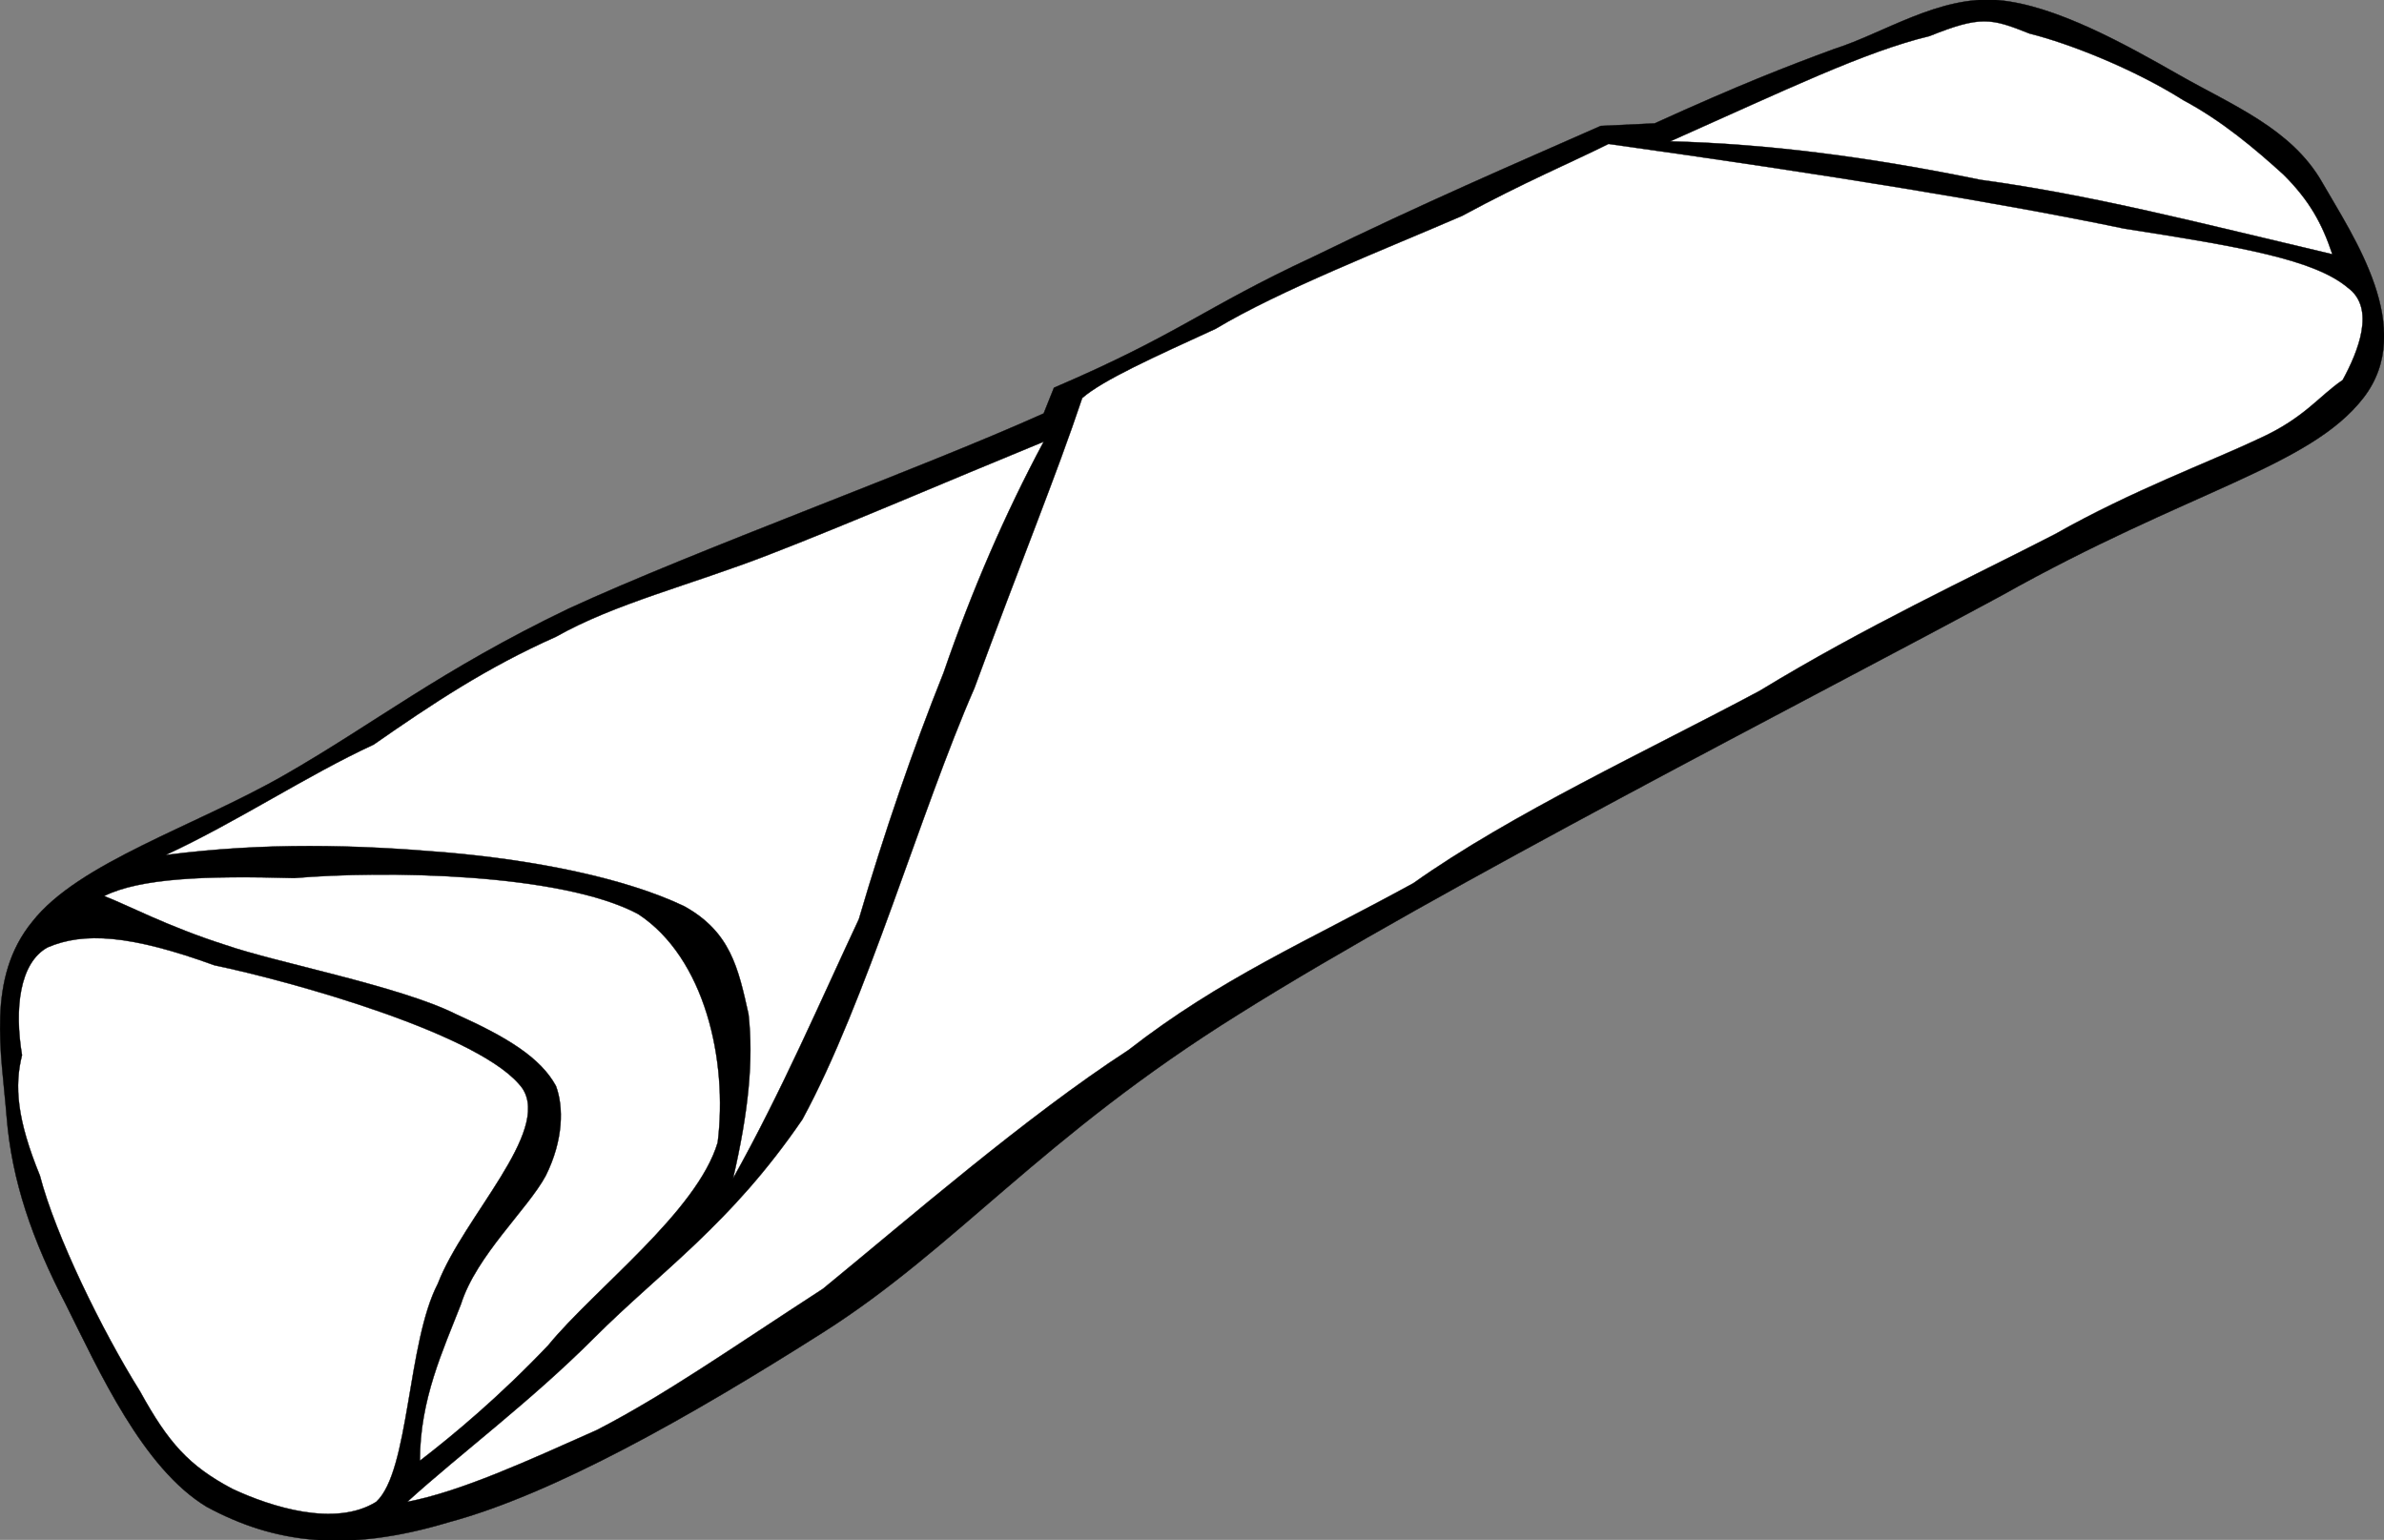<svg xmlns="http://www.w3.org/2000/svg" viewBox="0 0 246.805 159.423" overflow="visible"><rect x="0" y="0" width="246.805" height="159.423" fill="#808080" stroke="none"/><switch><g><g stroke-miterlimit="10" stroke="#000" stroke-width=".036" clip-rule="evenodd" fill-rule="evenodd"><path d="M206.91.018c-6.113-.534-11.96 3.453-17.006 5.046-5.054 1.86-9.834 3.724-18.607 7.71l-5.579.263c-9.033 3.986-18.333 7.973-29.768 13.553-11.426 5.317-13.816 7.973-26.839 13.553l-1.063 2.661C95.036 48.651 72.18 56.887 58.893 63c-13.29 6.38-20.2 11.959-29.5 17.273-9.303 5.319-21.259 9.04-26.046 15.146-4.784 5.847-3.187 13.561-2.657 20.2.534 6.647 2.657 12.761 6.114 19.4 3.453 6.913 7.973 17.007 14.616 20.993 6.909 3.727 14.35 4.787 24.979 1.6 10.896-2.927 24.984-10.899 38.804-19.666 13.82-8.774 22.59-20.2 43.053-32.953 20.729-13.027 59.263-32.693 78.929-43.324 19.399-10.893 31.895-13.286 37.474-20.463 5.579-7.173-1.067-16.743-4.254-22.323-3.186-5.579-9.299-7.973-14.88-11.159-5.59-3.187-12.76-7.174-18.61-7.703z"/><path d="M4.139 121.73c-2.394-5.847-2.661-9.299-1.86-12.493-.801-4.779-.267-9.567 2.656-11.16 3.72-1.593 8.503-1.325 17.273 1.86 7.707 1.594 27.906 7.173 31.89 12.761 2.927 4.513-6.11 13.286-8.766 20.192-3.19 6.113-2.927 19.399-6.38 22.594-4.253 2.652-10.896.526-14.883-1.335-4.517-2.385-6.644-4.779-9.567-10.092-3.986-6.37-8.77-16.2-10.363-22.32zM42.142 155.49c5.581-1.067 12.491-4.254 19.667-7.447 7.173-3.72 13.554-8.233 23.387-14.613 8.77-7.173 20.992-17.807 31.623-24.712 9.569-7.448 18.34-11.168 29.5-17.281 10.099-7.173 24.453-13.816 35.879-19.93 10.893-6.643 21.793-11.693 30.56-16.21 7.974-4.517 15.946-7.44 20.993-9.833 4.787-2.126 6.381-4.517 8.773-6.113 1.593-2.923 3.454-7.439.534-9.566-3.461-2.923-11.167-4.253-23.128-6.113-12.753-2.657-30.56-5.58-53.412-8.771-3.72 1.861-8.773 3.987-15.146 7.444-7.974 3.453-18.874 7.707-25.519 11.693-6.375 2.924-11.692 5.313-13.818 7.173-2.657 7.974-6.377 17.01-11.16 30.033-5.583 12.752-11.164 32.419-17.807 44.646-7.444 10.894-14.616 15.68-21.526 22.588-6.629 6.64-13.805 11.95-19.385 17.01z" fill="#FFF"/><path d="M10.782 92.767c3.72-1.859 10.63-2.127 19.667-1.859 9.3-.801 27.636-.534 35.61 3.719 6.91 4.521 9.304 15.146 8.241 23.654-2.127 7.172-12.757 15.146-17.54 20.992-5.05 5.313-9.833 9.3-13.291 11.96 0-6.38 2.394-11.427 4.254-16.213 1.593-5.047 6.91-9.833 8.77-13.287 1.86-3.72 1.86-7.172 1.063-9.299-1.594-2.929-5.05-5.054-10.364-7.44-5.846-2.927-18.603-5.321-23.919-7.181-5.848-1.856-10.364-4.249-12.491-5.042z" fill="#FFF"/><path d="M17.159 88.513c7.443-3.452 14.616-8.239 21.526-11.426 6.114-4.253 11.693-7.973 18.87-11.163 6.114-3.453 13.82-5.313 22.056-8.503 8.241-3.189 18.074-7.443 28.438-11.693-3.987 7.44-7.44 15.413-10.364 23.916-3.19 7.973-6.113 16.476-8.77 25.516-3.987 8.5-7.974 17.8-13.024 26.84 1.598-6.913 2.127-12.227 1.598-17.006-1.063-4.787-1.865-8.507-6.647-11.168-6.11-2.918-15.413-4.777-24.713-5.579-9.304-.789-18.605-1.062-28.971.27zM241.46 26.328c-1.06-3.19-2.385-5.584-5.046-8.24-2.927-2.657-6.38-5.58-10.366-7.707-5.047-3.189-11.693-5.846-15.947-6.91-3.986-1.593-5.046-1.86-10.358.267-6.648 1.593-14.888 5.58-26.84 10.896 10.093.263 20.459 1.593 32.152 3.987 11.7 1.593 22.86 4.517 36.42 7.707z" fill="#FFF"/></g></g></switch></svg>